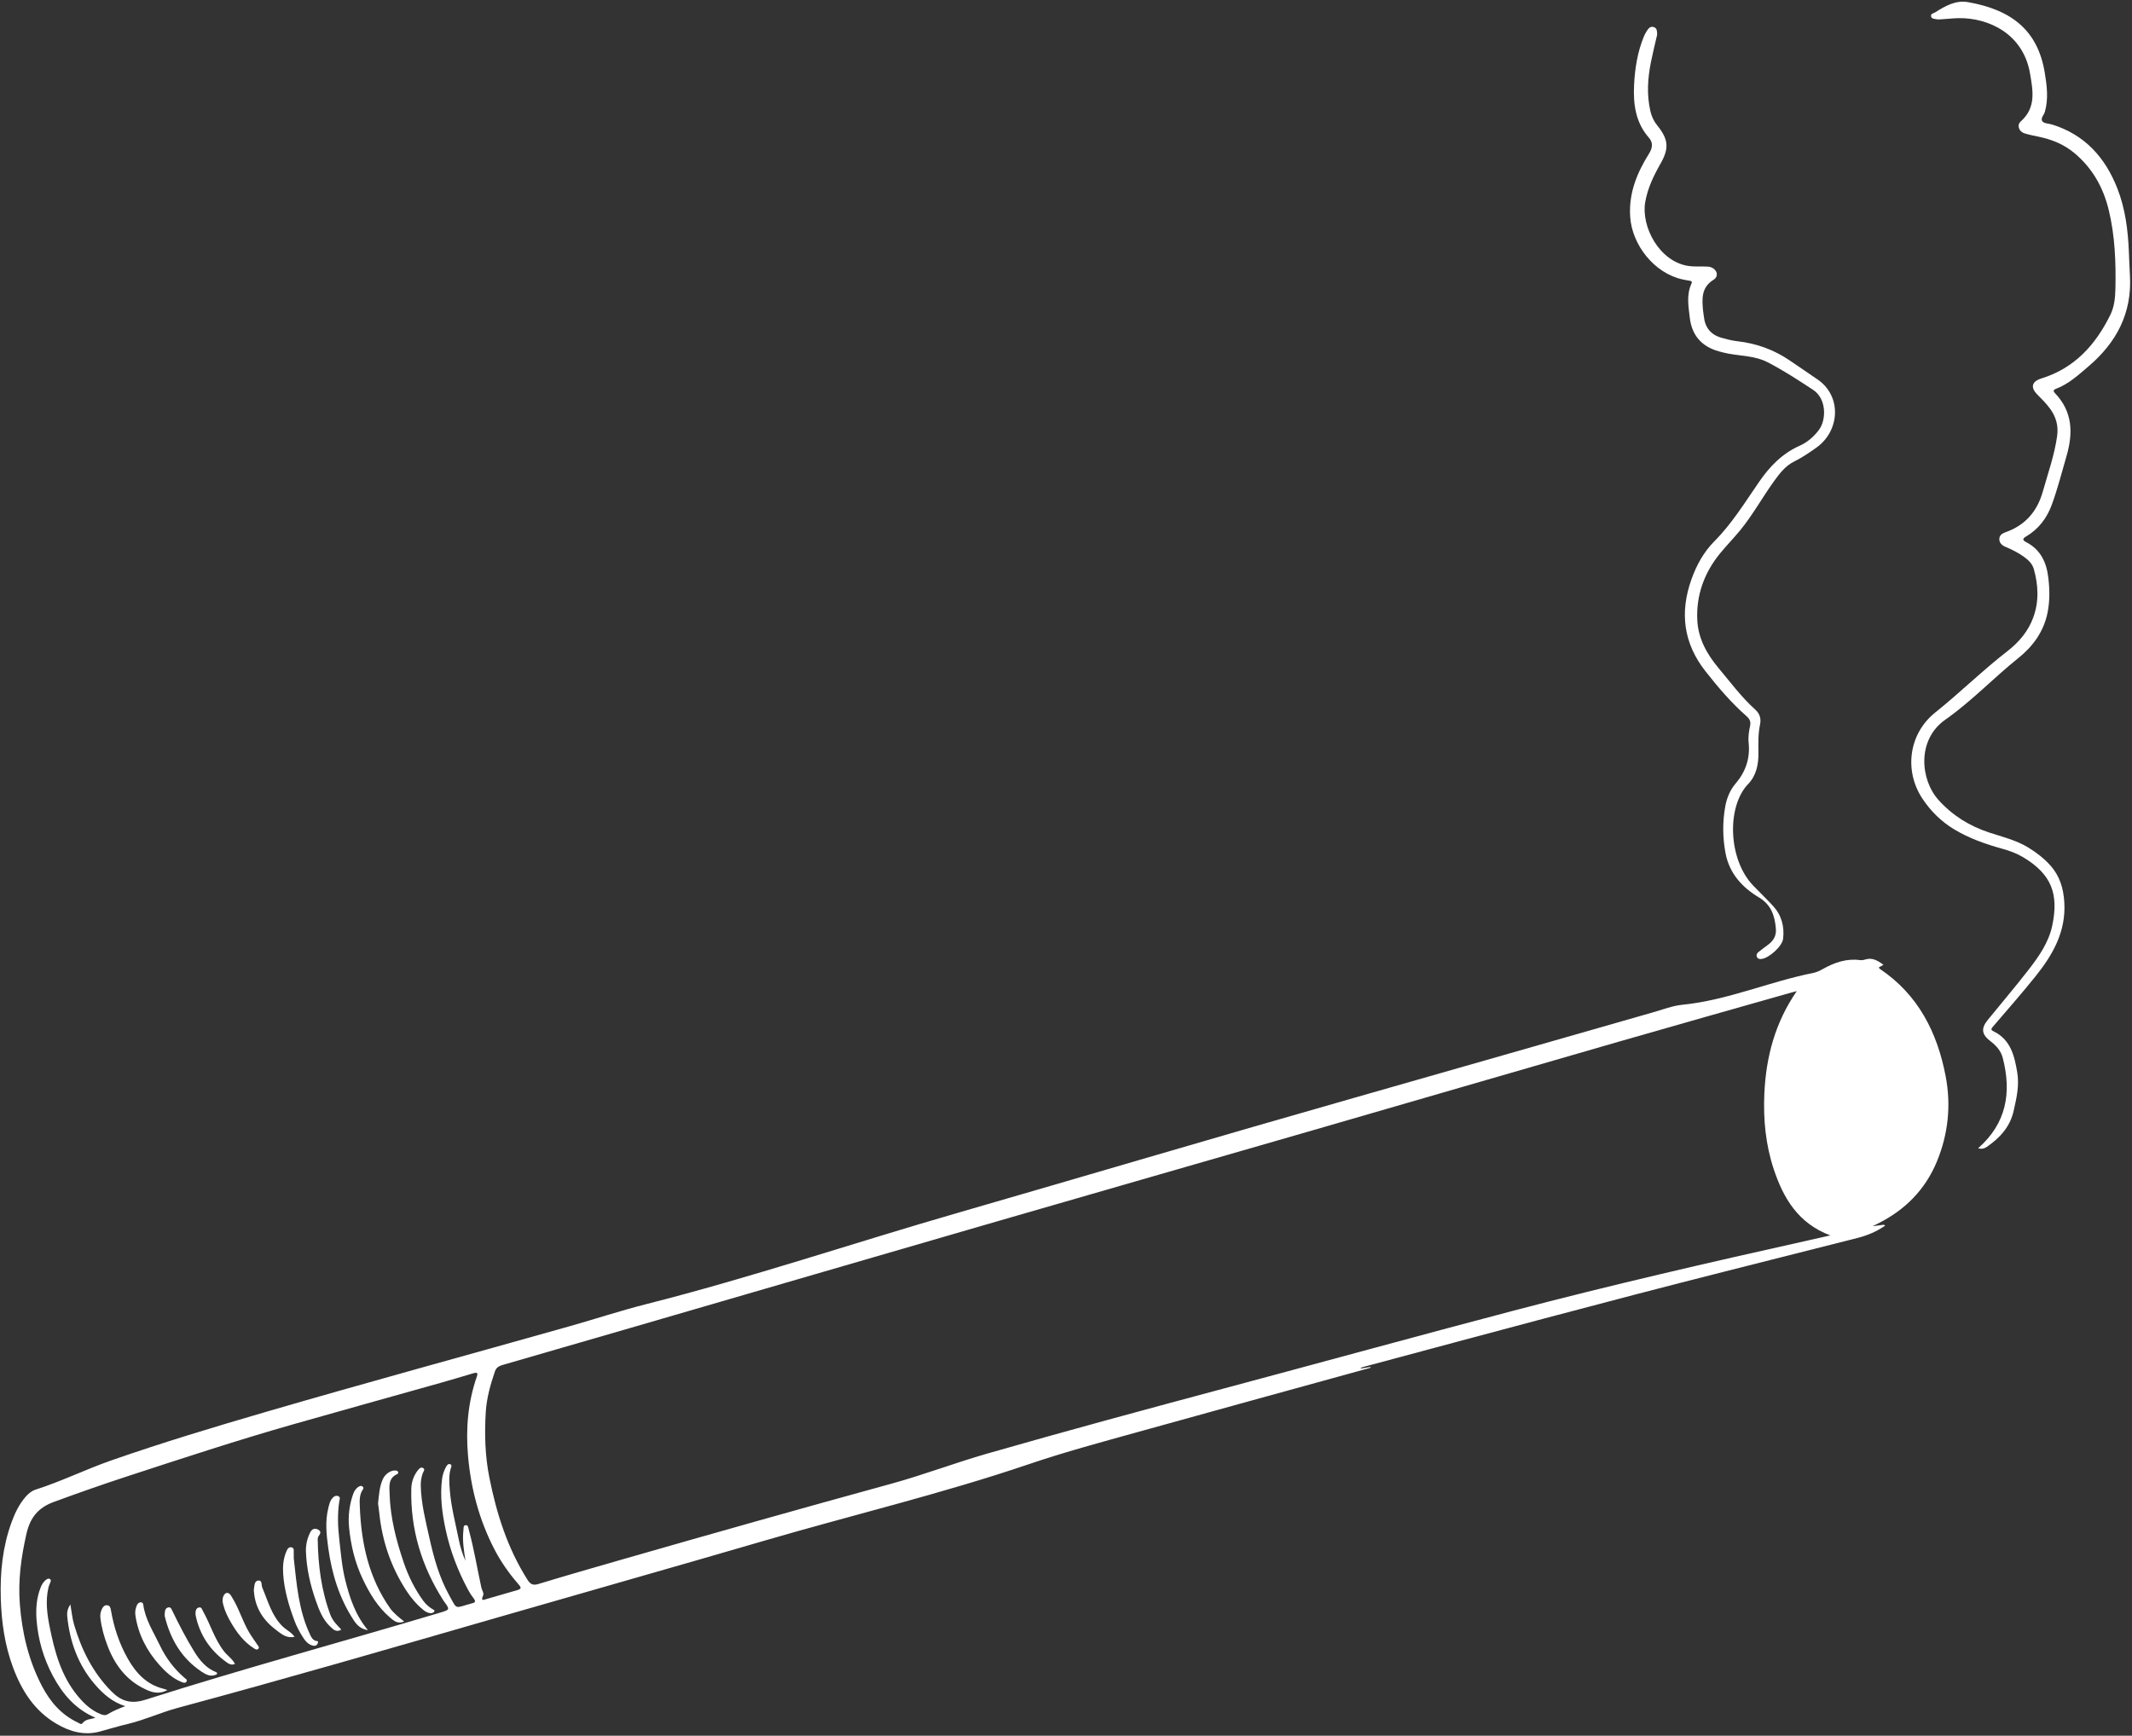 <?xml version="1.0" encoding="UTF-8" standalone="no"?><svg xmlns="http://www.w3.org/2000/svg" xmlns:xlink="http://www.w3.org/1999/xlink" fill="#ffffff" height="1527.8" preserveAspectRatio="xMidYMid meet" version="1" viewBox="72.8 77.1 1876.3 1527.8" width="1876.3" zoomAndPan="magnify"><rect x="72.8" y="77.1" width="1876.3" height="1527.8" fill="#333333" stroke="none"/><g id="change1_1"><path d="M1730.37,926.34c-1.75,1-2.88,1.64-4.15,2.37c0.36,0.47,0.57,0.94,0.93,1.19c33.74,22.64,50.56,55.86,57.95,94.46 c4.89,25.55,2.31,50.78-7.65,74.99c-10.29,25-28.15,42.89-52.2,54.86c-1.16,0.58-2.33,1.16-4.47,2.23c4-0.55,6.89-0.96,9.78-1.31 c0.24-0.03,0.53,0.3,1.31,0.79c-7.63,5.33-15.81,8.69-24.52,10.9c-38.89,9.84-77.78,19.66-116.67,29.51 c-106.56,26.97-212.66,55.69-318.81,84.17c-0.63,0.17-1.22,0.48-1.74,1.27c2.92-0.48,5.84-0.96,8.77-1.44 c0.05,0.22,0.11,0.43,0.16,0.65c-3.55,0.99-7.09,1.98-10.64,2.96c-64.56,17.81-129.16,35.51-193.68,53.49 c-32.26,8.99-64.64,17.66-96.35,28.43c-76.57,26-155.24,44.7-232.78,67.35c-78.51,22.93-157.22,45.18-235.79,67.87 c-93.46,26.99-186.89,54.08-280.82,79.39c-14.8,3.99-28.79,10.54-43.73,14.09c-8.24,1.96-16.35,4.4-24.5,6.64 c-13.49,3.7-26.3,0.25-38.27-6.79c-19.44-11.43-30.65-29.22-38.24-49.65c-7.25-19.53-10.16-39.85-10.76-60.69 c-0.66-22.88,1.55-45.2,9.38-66.8c2.97-8.19,6.68-15.98,12.45-22.65c2.46-2.84,5.34-5.22,8.84-6.34 c22.67-7.23,44.03-17.82,66.48-25.66c44.99-15.71,90.59-29.45,136.32-42.79c88.74-25.88,177.93-50.14,266.88-75.27 c22.59-6.38,44.88-13.76,67.66-19.53c92.21-23.37,182.35-53.82,273.67-80.21c116.34-33.63,232.43-68.09,348.9-101.26 c87.95-25.05,175.83-50.33,263.76-75.46c8.48-2.43,16.94-5.73,25.61-6.6c39.73-3.96,76.37-20.33,115.15-28 c3.12-0.62,5.91-2.06,8.71-3.62c10.06-5.58,20.63-9.27,32.44-7.68c1.44,0.19,3.04-0.03,4.43-0.48 C1720.38,919.7,1725.13,922.44,1730.37,926.34z M1654.08,949.5c-1.79,0.46-2.89,0.72-3.98,1.03 c-50.93,14.49-101.91,28.82-152.79,43.5c-93.14,26.87-186.2,53.99-279.32,80.91c-88.17,25.49-176.39,50.76-264.54,76.31 c-108.94,31.57-217.83,63.33-326.74,94.99c-36.94,10.74-73.9,21.43-110.86,32.11c-3.29,0.95-6.15,2.01-7.44,5.78 c-3.99,11.71-7.36,23.6-8.11,35.95c-1.16,19.16-0.65,38.33,3.1,57.23c6.32,31.9,16.01,62.58,33.62,90.32 c2.5,3.93,4.77,5.21,9.64,3.72c24.54-7.48,49.2-14.54,73.85-21.63c78.76-22.64,157.62-44.92,236.65-66.61 c28.4-7.79,55.96-18.35,84.27-26.48c69.46-19.94,139.22-38.83,209.03-57.51c84.63-22.65,169.09-45.91,253.8-68.21 c86.46-22.77,173.6-42.76,260.86-62.23c5.73-1.28,11.46-2.57,18.49-4.15c-28.34-10.66-41.34-32.76-49.83-58.4 c-7.14-21.57-9.26-43.8-8.23-66.5C1627.04,1007.34,1634.97,977.22,1654.08,949.5z M156.76,1589.08 c-17.6-7.52-28.92-20.86-37.48-36.93c-8.17-15.35-12.96-31.82-14.3-49.05c-0.76-9.7-0.06-19.62,3.69-28.92 c1.12-2.79,2.75-5.32,5.37-7.02c0.9-0.58,1.9-0.74,2.81-0.1c1.04,0.73,0.69,1.7,0.31,2.68c-0.65,1.7-1.42,3.39-1.81,5.16 c-2.59,11.47-1.1,22.95,1.15,34.16c4.33,21.63,9.99,42.89,24.42,60.51c5.54,6.76,11.73,12.72,19.99,16.15 c2.26,0.94,4.48,1.64,6.68,0.28c4.83-2.99,10.06-5.1,15.46-7.12c-11.37-3.51-19.75-10.93-27.06-19.51 c-14.64-17.16-21.83-37.5-24.04-59.72c-0.32-3.23,0.26-6.57,2.79-10.3c1.17,6.62,1.65,12.3,3.22,17.66 c6.46,22,16.44,42.17,32.73,58.69c8.4,8.52,16.9,11.73,30.14,7.51c85.71-27.3,172.58-50.73,258.76-76.47 c9.34-2.79,9.38-2.67,3.82-10.29c-0.1-0.13-0.2-0.26-0.29-0.4c-19.26-30.11-29.28-62.91-28.34-98.78 c0.15-5.7,2.05-11.13,5.57-15.76c1.17-1.55,2.8-3.52,4.94-2.14c1.9,1.23,0.09,2.99-0.43,4.45c-1.28,3.64-1.86,7.28-1.76,11.21 c0.38,15.6,4.23,30.6,7.58,45.67c3.87,17.42,8.6,34.57,17.32,50.36c7.52,13.63,4.52,11.47,19.83,7.41 c0.16-0.04,0.31-0.12,0.48-0.15c2.61-0.56,3.36-1.62,1.51-4.04c-1.91-2.5-3.68-5.16-5.17-7.94c-8.93-16.68-15.66-34.19-19.63-52.73 c-3.15-14.7-5.09-29.5-3.21-44.53c0.49-3.91,1.76-7.76,3.77-11.24c0.74-1.29,1.95-2.69,3.63-1.83c1.55,0.8,0.68,2.36,0.3,3.58 c-1.9,6.21-1.32,12.56-0.87,18.84c1.07,14.82,4.98,29.17,7.88,43.68c1.29,6.47,3.19,12.81,5.94,18.87 c-1.37-9.01-2.92-17.98-1.8-27.12c0.21-1.71-0.34-4.28,2.14-4.27c2.17,0.01,2.14,2.49,2.62,4.26c4.55,16.7,7.32,33.78,11,50.66 c0.53,2.41,2.56,4.87,1.48,7.19c-2.49,5.34,1.17,3.41,3.2,2.85c8.98-2.51,17.9-5.27,26.88-7.79c3.55-0.99,3.78-2.09,1.32-4.91 c-8.35-9.57-15.67-19.93-21.5-31.22c-13.32-25.79-20.62-53.28-23.12-82.18c-2.07-23.87-0.08-47.2,7.85-69.91 c1.07-3.05-0.09-3.59-2.82-2.78c-9.74,2.89-19.47,5.81-29.24,8.57c-43.26,12.19-86.58,24.18-129.81,36.51 c-49.02,13.98-97.44,29.92-145.88,45.75c-21.68,7.09-43.19,14.68-64.62,22.53c-14.01,5.13-20.9,14.09-24.06,27.95 c-4.66,20.4-7.48,40.8-5.86,61.82c1.95,25.39,7.63,49.61,19.47,72.29c7.3,13.97,17.12,25.34,31.63,32.15 c1.28,0.6,2.89,2.1,4.05,0.57C148.16,1590.16,152.58,1590.5,156.76,1589.08z"/><path d="M1813.69,1087.81c25.12-22.09,29.51-49.2,21.66-79.53c-1.61-6.21-5.66-10.78-10.73-14.63c-7.92-6.01-8.55-11.3-2.44-18.81 c11.98-14.73,24.29-29.21,35.93-44.2c9.11-11.73,17.72-24.06,20.83-38.91c5.79-27.66-0.53-45-25.5-60.01 c-5.76-3.46-12.01-5.74-18.45-7.53c-14.81-4.11-29.26-9.15-42.49-17.15c-11.31-6.84-20.54-15.97-27.81-26.91 c-16.44-24.77-12-57.29,11.23-75.87c21.74-17.39,41.57-36.98,63.58-54.04c9.96-7.72,18.13-17.27,22.61-29.36 c5.23-14.11,4.61-28.4,0.64-42.68c-1.32-4.73-4.64-7.99-8.49-10.79c-5.15-3.76-10.8-6.57-16.65-9.03c-2.93-1.23-5.23-3.3-5.27-6.66 c-0.05-3.57,2.64-5.12,5.62-6.18c17.21-6.12,27.71-18.24,32.64-35.71c4.56-16.18,10.22-32.04,12.6-48.8 c1.27-8.96-0.87-16.79-6.09-24.01c-3.34-4.62-7.36-8.6-11.35-12.63c-6.33-6.4-4.83-11.55,3.7-14.19 c29.13-9.03,47.71-29.69,60.67-56.15c3.39-6.93,4.19-14.84,4.36-22.43c0.53-23.32-0.31-46.58-5.81-69.44 c-4.82-20.04-14.41-37.13-30.4-50.43c-9.22-7.67-19.91-11.94-31.51-14.33c-4.07-0.84-8.17-1.67-12.15-2.86 c-4.98-1.49-7.17-7.22-3.42-10.55c13.64-12.16,10.75-27,8.16-42.18c-6.05-35.49-37.18-49.13-62.74-48.73 c-4.82,0.07-9.63,0.67-14.45,0.95c-1.82,0.11-3.71,0.31-5.46-0.04c-1.68-0.34-4.09-0.35-4.46-2.53c-0.41-2.42,2.16-2.54,3.61-3.47 c8.84-5.59,18.02-10.91,28.91-9c39.1,6.85,61.44,25.44,67.51,61.85c1.92,11.53,3.42,23.04,0.15,34.65 c-0.81,2.89-4.29,5.95-2.05,8.54c1.63,1.89,5.52,1.79,8.37,2.67c28.79,8.93,46.82,29.04,57.48,56.31 c6.98,17.84,9.35,36.69,10.12,55.74c0.28,6.98,0.55,13.97,0.94,20.95c1.87,32.89-11.73,58.73-36.19,79.64 c-8.98,7.68-17.7,15.78-29.03,20.06c-2.29,0.86-2.39,2.1-0.86,3.68c15.63,16.22,16.18,35.03,10.28,55.4 c-4.12,14.24-7.79,28.61-12.84,42.55c-4.33,11.95-11.62,21.72-22.7,28.25c-3.78,2.23-2.94,3.48,0.27,5.17 c12.58,6.62,17.66,17.74,19.25,31.3c1.21,10.35,1.37,20.6-0.72,30.79c-3.36,16.45-12.77,29.44-25.46,39.61 c-21.98,17.62-41.46,38.28-64.51,54.45c-25.23,17.7-21.98,52.83-6.01,70.61c12.34,13.74,27.11,22.85,44.35,28.6 c11.82,3.94,24.08,6.77,34.88,13.42c7.14,4.4,13.7,9.45,19.3,15.72c8.26,9.24,11.48,20.09,12.23,32.42 c1.56,25.72-10.08,46.06-25.23,64.98c-12.07,15.07-24.86,29.58-37.43,44.25c-1.45,1.7-2.44,2.93,0.11,4.15 c15.3,7.31,18.66,21.62,21.13,36.31c1.95,11.59-0.67,22.87-3.22,34.07c-3.18,13.99-12.22,23.73-23.69,31.56 C1819.07,1088.1,1816.76,1088.76,1813.69,1087.81z"/><path d="M1531.19,107.7c-1.71,7.48-3.73,15.55-5.38,23.7c-2.94,14.48-3.92,29.01-0.54,43.59c1.07,4.63,2.97,8.76,5.98,12.48 c9.98,12.32,10.65,20.09,2.88,33.75c-6.12,10.76-11.42,21.73-13.49,34.17c-3.48,20.86,12.01,51.7,37.91,55.8 c4.82,0.76,9.64,0.31,14.45,0.51c1.99,0.08,3.99-0.05,5.91,0.75c5.27,2.2,6.65,7.95,1.88,10.92c-10.92,6.82-10.14,16.98-9.15,27.45 c0.16,1.65,0.53,3.29,0.69,4.94c0.99,9.69,6.13,16.02,15.49,18.66c4.64,1.31,9.37,2.53,14.14,3.07 c16.89,1.9,32.32,7.54,46.31,17.17c8.1,5.57,16.28,11.02,24.35,16.62c21.2,14.69,19.48,45.11-1.39,59.92 c-6.26,4.44-12.56,8.72-19.46,12.14c-7.72,3.82-12.8,10.5-17.7,17.29c-10.23,14.19-18.66,29.62-29.77,43.19 c-5.69,6.95-12.02,13.4-17.71,20.35c-14.05,17.18-21.21,37.05-20.04,59.16c0.84,15.95,8.51,29.67,18.64,41.76 c10.47,12.5,20.19,25.68,32.41,36.66c3.87,3.48,5.26,7.88,4.14,13.12c-1.74,8.2-1.51,16.55-1.4,24.87 c0.13,10.16-1.88,20.04-8.96,27.37c-19.17,19.84-17.8,66.43,4.3,89.45c5.77,6,11.79,11.76,17.44,17.87 c7.57,8.19,10.2,18.15,8.93,29.03c-0.76,6.52-12.36,16.96-18.89,17.72c-1.54,0.18-3.08,0.14-3.96-1.41 c-0.99-1.74-0.36-3.38,0.98-4.49c2.82-2.34,5.8-4.47,8.74-6.66c4.73-3.52,7.29-7.91,6.76-14.1c-0.97-11.41-4.08-21.01-14.93-27.51 c-14.88-8.9-26.1-21.29-29.41-39.1c-2.51-13.52-2.66-27.14-0.25-40.71c1.33-7.5,4.15-14.54,9.09-20.32 c8.93-10.47,12.96-22.3,11.53-35.99c-0.52-5.03,0.26-10.05,1.28-14.87c0.85-4.03-0.6-6.3-3.25-8.63 c-13.44-11.82-24.98-25.41-36.01-39.43c-19.36-24.61-22.8-51.71-12.33-80.96c4.5-12.58,10.8-24.06,20.23-33.54 c15.52-15.62,26.91-34.29,39.3-52.23c9.33-13.51,20.25-24.91,35.7-31.79c6.52-2.9,12.23-7.7,16.83-13.77 c6.79-8.94,6.93-27.56-4.95-35.38c-13.08-8.59-26.19-17.17-40.12-24.36c-10.79-5.57-22.89-5.42-34.46-7.56 c-2.78-0.52-5.53-1.19-8.26-1.95c-15.09-4.19-23.91-13.92-25.74-29.59c-1.17-10.05-3.1-20.19,1.45-29.99 c0.77-1.66,0.22-2.42-1.58-2.65c-2.14-0.28-4.27-0.72-6.38-1.18c-24.54-5.37-44.44-30.17-45.98-55.39 c-1.27-20.79,6.09-38.5,16.68-55.41c3.05-4.87,3.61-9.61-0.11-13.82c-11.84-13.41-13.92-29.63-13.12-46.35 c0.7-14.63,2.99-29.15,8.66-42.87c0.76-1.83,1.71-3.62,2.81-5.26c1.44-2.16,3.3-4.07,6.2-2.86 C1531.15,102.13,1531.16,104.66,1531.19,107.7z"/><path d="M405.51,1400.52c0.84-7.55,1.16-14.91,4.32-21.69c2.09-4.49,7.26-7.81,11.02-7.35c1.02,0.13,2.03,0.33,2.41,1.43 c0.37,1.06-0.58,1.58-1.24,1.89c-7.67,3.58-6.53,10.93-6.36,16.99c0.59,20.95,5.77,41.09,12.51,60.84 c4.11,12.04,9.69,23.35,17.23,33.65c2.09,2.85,4.68,5.16,7.69,7.03c0.87,0.54,2.64,0.93,1.86,2.36c-0.43,0.8-1.97,1.43-2.99,1.4 c-2.55-0.09-4.75-1.35-6.72-2.96c-5.85-4.79-10.67-10.5-14.77-16.8c-13.62-20.9-21.37-43.85-23.91-68.62 C406.29,1405.87,405.85,1403.08,405.51,1400.52z"/><path d="M428.49,1504.38c-5.54,2.47-9.04-0.59-12.36-3.41c-10.88-9.27-18.05-21.22-24.09-33.95 c-6.86-14.45-10.54-29.81-12.05-45.62c-0.95-9.97,0.3-19.93,3.7-29.47c0.96-2.68,2.57-5.03,5.21-6.45c1.13-0.61,2.2-0.67,3.21,0.28 c0.77,0.72,0.64,1.55,0.15,2.24c-3.36,4.7-2.99,10.23-2.79,15.41c1.24,32.11,7.87,62.69,26.8,89.53c1.61,2.28,3.74,4.23,5.8,6.16 C423.96,1500.88,426.09,1502.43,428.49,1504.38z"/><path d="M396.6,1511.98c-6.33-0.95-9.71-4.48-12.46-8.65c-12.78-19.42-19.36-41.08-22.48-63.89c-1.57-11.54-2.83-23.11,0.02-34.68 c0.88-3.57,1.6-7.18,4.47-9.81c1.33-1.21,2.94-1.68,4.6-0.79c1.77,0.95,0.97,2.43,0.73,3.93c-1.8,11.24-1.4,22.52-0.11,33.76 c1.4,12.2,2.34,24.45,5.37,36.45C380.67,1483.82,385.57,1498.79,396.6,1511.98z"/><path d="M220.13,1564.7c-7.77,4.21-13.94,1.92-19.69-0.8c-16.39-7.76-26.5-21.23-32.88-37.79c-3.11-8.09-5.46-16.39-6.44-25.04 c-0.31-2.76,0.25-5.32,1.39-7.73c0.87-1.83,2.23-3.51,4.56-3.28c2.44,0.24,2.97,2.12,3.34,4.27c2.6,15.2,7.37,29.64,15.05,43.1 c7.17,12.56,16.47,22.45,31.07,26.11C217.31,1563.73,218.06,1564.02,220.13,1564.7z"/><path d="M373.2,1511.5c-4.46,2.78-7.11-0.16-9.66-2.53c-6.69-6.22-9.87-14.57-12.78-22.86c-4.92-14.01-8.2-28.44-8.72-43.34 c-0.2-5.82,1.12-11.56,3.78-16.83c1.47-2.92,3.88-4.15,7.02-2.4c3.01,1.68,1.84,3.65,0.32,5.74c-0.54,0.74-0.76,1.88-0.75,2.83 c0.37,22.72,3.14,45.04,11.2,66.48C365.55,1503.73,369.31,1507.46,373.2,1511.5z"/><path d="M331.32,1448.58c2.57,23.11,4.29,46.4,14.6,67.84c0.95,1.98,1.97,3.79,4.08,4.84c0.95,0.47,3.3-0.33,2.56,2.01 c-0.61,1.93-2.09,2.86-4.3,2.37c-4.5-1-7.01-4.51-9.19-7.92c-2.76-4.32-5.21-8.97-7.01-13.77c-5.03-13.42-9.13-27.18-10.06-41.55 c-0.42-6.55,0.09-13.29,2.77-19.54c0.87-2.02,1.9-4.3,4.54-3.78c2.69,0.54,1.87,3.12,1.99,5 C331.4,1445.58,331.32,1447.08,331.32,1448.58z"/><path d="M196.52,1487.45c1.22-0.05,2.15,0.57,2.33,1.92c1.73,13.18,8.99,24.15,14.52,35.77c5.25,11.05,12.46,20.82,21.84,28.86 c0.94,0.8,2.66,1.65,1.81,3.14c-1.04,1.82-2.86,1.13-4.44,0.49c-7.94-3.21-14.08-8.89-19.61-15.11 c-11.06-12.44-18.5-26.76-20.99-43.43c-0.46-3.08-0.01-5.97,1.18-8.78C193.76,1488.89,194.69,1487.72,196.52,1487.45z"/><path d="M263.82,1550.65c-5.12,3.11-9.83,0.42-13.76-2.2c-17.34-11.57-27.21-28.33-32.15-48.26c-0.31-1.26-0.13-2.66-0.04-3.98 c0.13-1.95,0.87-3.72,2.91-4.2c2.41-0.57,2.96,1.46,3.77,3.13c5.97,12.28,12.18,24.44,19.41,36.03 c4.72,7.57,10.29,14.33,18.95,17.75C263.55,1549.16,264,1549.63,263.82,1550.65z"/><path d="M272.59,1479.17c2.54,0.25,3.18,1.94,4.18,3.53c6.34,10.03,9.48,21.61,15.57,31.74c2.13,3.55,4.63,6.88,6.92,10.34 c0.7,1.06,2.06,2.22,0.97,3.51c-1.26,1.5-2.79,0.43-4.03-0.36c-8.66-5.48-14.67-13.4-19.78-22.05c-3.05-5.16-5.69-10.54-7.18-16.4 c-0.67-2.62-0.91-5.23,0.35-7.79C270.3,1480.24,271.3,1479.28,272.59,1479.17z"/><path d="M332.05,1517.84c-6.98,1.58-11.49-2.43-15.84-5.66c-11.25-8.35-18.66-19.25-19.89-33.65c-0.08-0.98-0.22-2.01-0.04-2.95 c0.56-2.86,0.32-6.97,3.9-7.26c3.58-0.29,2.48,3.9,3.42,6.14c5.08,12.01,8.29,24.99,18.2,34.51 C324.89,1511.93,329.04,1513.64,332.05,1517.84z"/><path d="M279.58,1541.72c-3.59,1.6-6.09-0.54-8.33-2.18c-13.5-9.89-22.33-22.96-26.02-39.37c-0.25-1.13-0.43-2.31-0.38-3.45 c0.09-2.07,0.64-4.13,2.94-4.67c2.46-0.58,2.76,1.64,3.65,3.22c6.58,11.68,10.22,24.89,18.7,35.6 C273.08,1534.59,277.29,1537.22,279.58,1541.72z"/></g></svg>